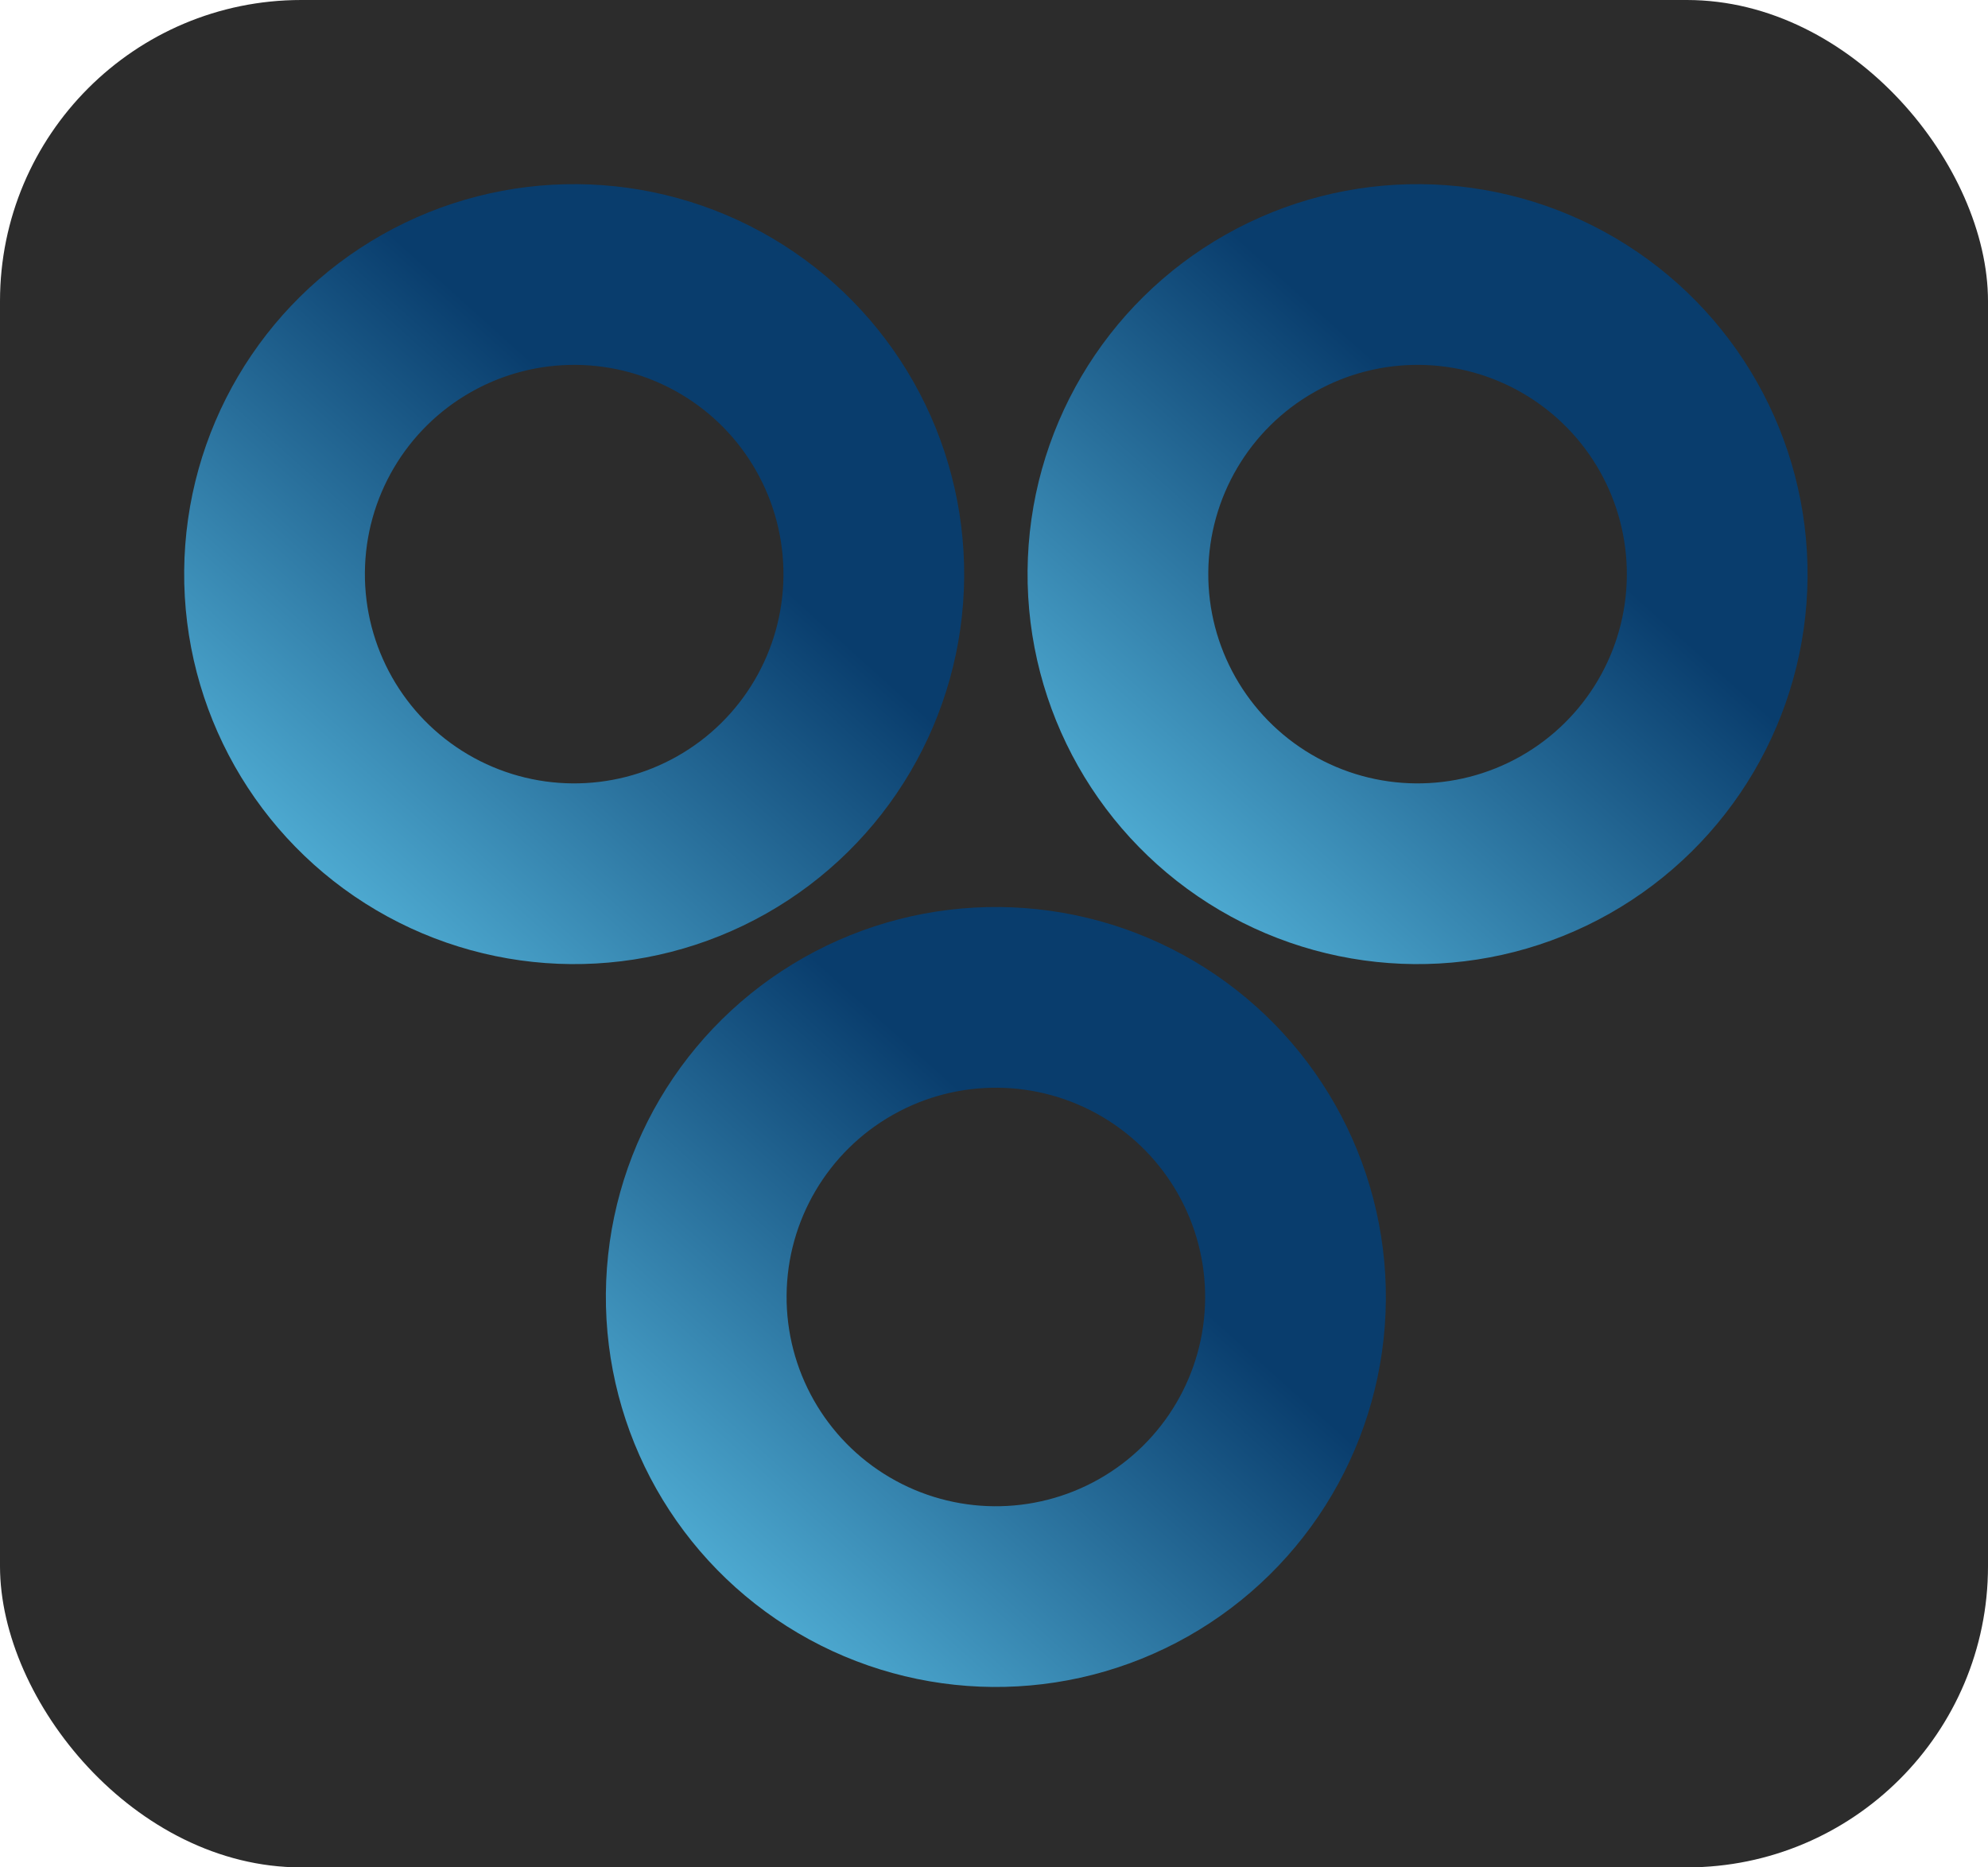 <?xml version="1.0" encoding="UTF-8"?> <svg xmlns="http://www.w3.org/2000/svg" width="33" height="31" viewBox="0 0 33 31" fill="none"><rect width="33" height="31" rx="5" fill="#2C2C2C"></rect><circle cx="9.531" cy="9.531" r="4.974" transform="rotate(0.507 9.531 9.531)" stroke="url(#paint0_linear_29_262)" stroke-width="3"></circle><circle cx="23.531" cy="9.531" r="4.974" transform="rotate(0.507 23.531 9.531)" stroke="url(#paint1_linear_29_262)" stroke-width="3"></circle><circle cx="16.531" cy="21.531" r="4.974" transform="rotate(0.507 16.531 21.531)" stroke="url(#paint2_linear_29_262)" stroke-width="3"></circle><defs><linearGradient id="paint0_linear_29_262" x1="12.84" y1="6.797" x2="3.057" y2="17.875" gradientUnits="userSpaceOnUse"><stop offset="0.14" stop-color="#093D6D"></stop><stop offset="1" stop-color="#6DDCFF"></stop></linearGradient><linearGradient id="paint1_linear_29_262" x1="26.84" y1="6.797" x2="17.057" y2="17.875" gradientUnits="userSpaceOnUse"><stop offset="0.14" stop-color="#093D6D"></stop><stop offset="1" stop-color="#6DDCFF"></stop></linearGradient><linearGradient id="paint2_linear_29_262" x1="19.84" y1="18.797" x2="10.057" y2="29.875" gradientUnits="userSpaceOnUse"><stop offset="0.14" stop-color="#093D6D"></stop><stop offset="1" stop-color="#6DDCFF"></stop></linearGradient></defs></svg> 